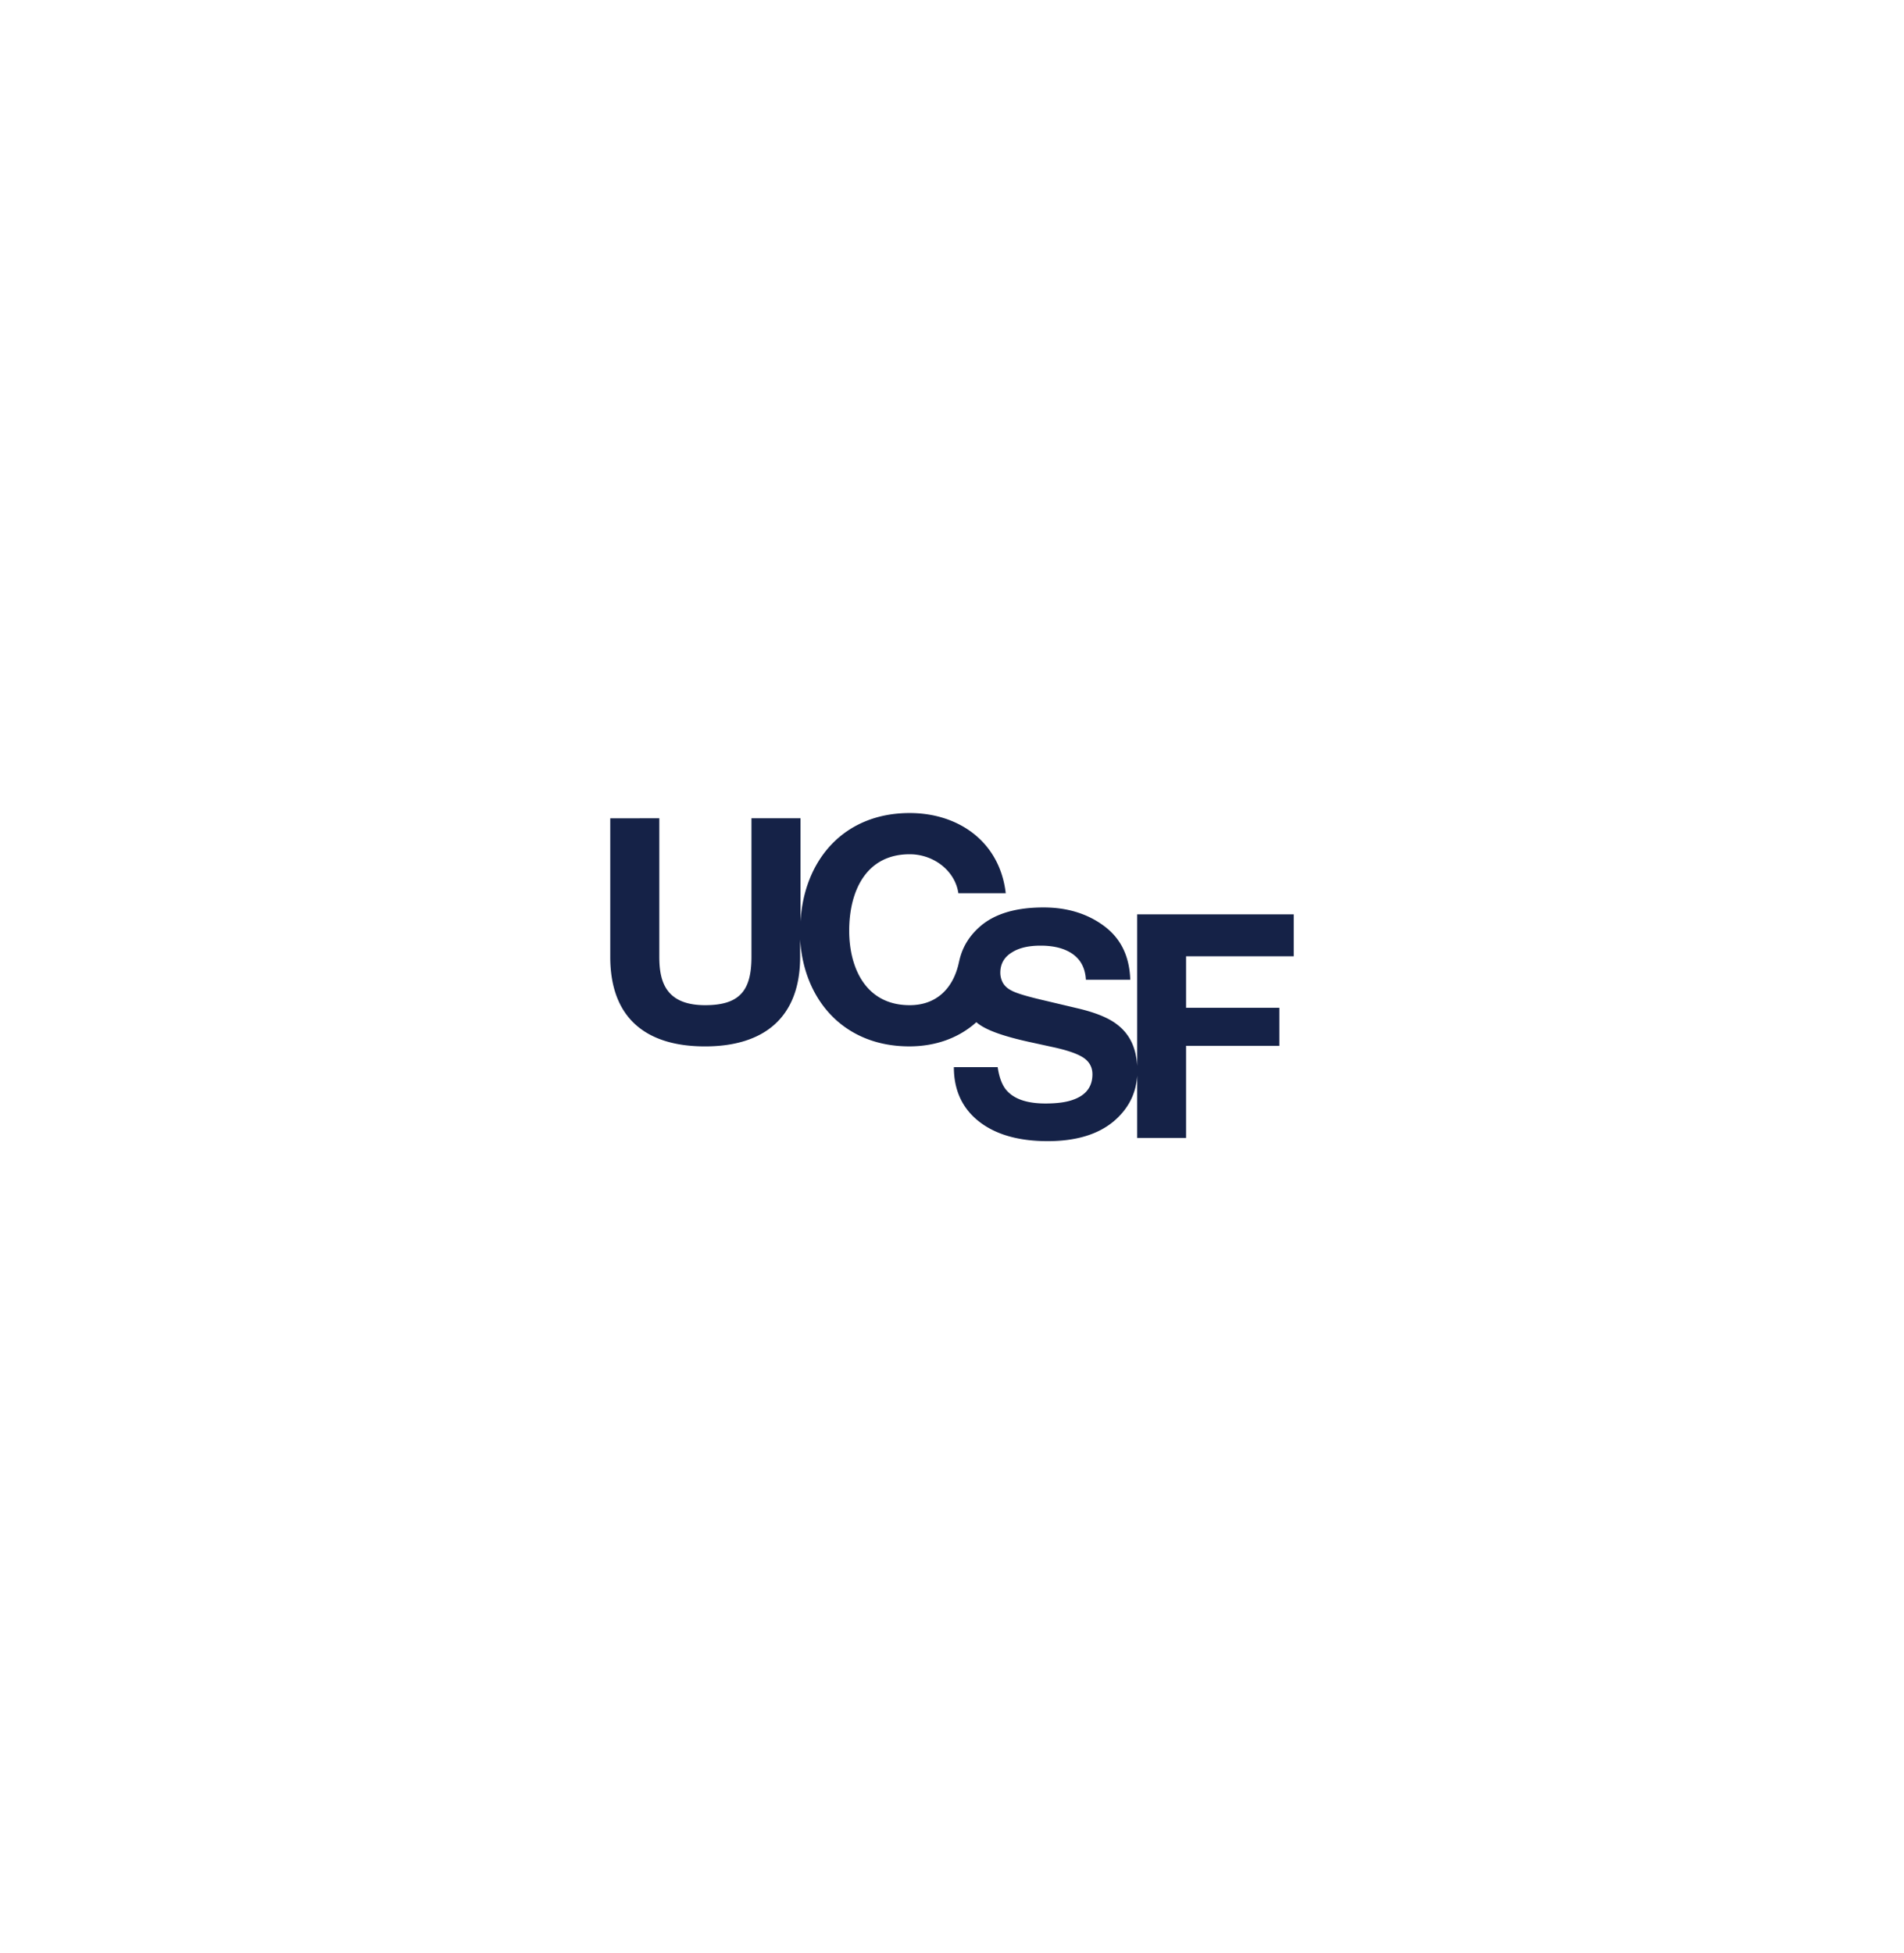 <svg xmlns="http://www.w3.org/2000/svg" width="312" height="320" fill="none"><g clip-path="url(#a)"><path fill="#152247" d="M212 156.56v-6.751h-25.653v24.855c-.153-2.916-1.196-5.187-3.222-6.751-1.38-1.104-3.498-1.964-6.261-2.638l-6.352-1.503c-2.455-.584-4.051-1.074-4.817-1.503-.707-.367-1.197-.859-1.472-1.472a3.517 3.517 0 0 1-.306-1.411c0-1.104.367-2.056 1.165-2.791l.062-.061c.183-.153.367-.306.584-.429 1.196-.798 2.791-1.166 4.786-1.166 1.811 0 3.314.306 4.511.921 1.811.921 2.791 2.454 2.916 4.664h7.271c-.123-3.865-1.564-6.781-4.296-8.807-2.73-2.026-6.044-3.038-9.912-3.038-4.633 0-8.131 1.074-10.524 3.222-1.472 1.319-2.485 2.854-3.038 4.602-.123.368-.215.768-.307 1.166-.89 4.174-3.589 7.026-8.069 7.026-7.21 0-9.912-6.136-9.912-12.212 0-6.384 2.699-12.519 9.912-12.519 3.99 0 7.457 2.76 7.977 6.383h7.764c-.982-8.44-7.733-13.134-15.741-13.134-10.772 0-17.306 7.671-17.89 17.767v-16.907h-8.039v22.706c0 5.431-1.842 7.916-7.579 7.916-6.506 0-7.519-3.928-7.519-7.916v-22.706H100v22.706c0 9.911 5.738 14.667 15.527 14.667 9.758 0 15.588-4.817 15.588-14.667v-2.859c.584 9.85 7.118 17.522 17.889 17.522 4.419 0 8.193-1.442 10.986-3.96.184.153.337.276.521.398 1.441 1.013 4.082 1.934 7.947 2.792l3.929.859c2.301.49 3.99 1.044 5.031 1.689 1.043.645 1.595 1.595 1.595 2.791 0 2.057-1.075 3.468-3.253 4.205-1.136.398-2.608.584-4.45.584-3.038 0-5.186-.737-6.444-2.24-.676-.829-1.135-2.056-1.38-3.712h-7.18c0 3.773 1.381 6.75 4.113 8.898 2.732 2.148 6.505 3.223 11.261 3.223 4.664 0 8.284-1.105 10.863-3.284 2.363-2.026 3.62-4.511 3.804-7.457v10.218h8.009V171.35h15.282v-6.23h-15.282v-8.44H212v-.12z"/></g><defs><clipPath id="a"><path fill="#fff" d="M100 104h112v112H100z"/></clipPath></defs></svg>